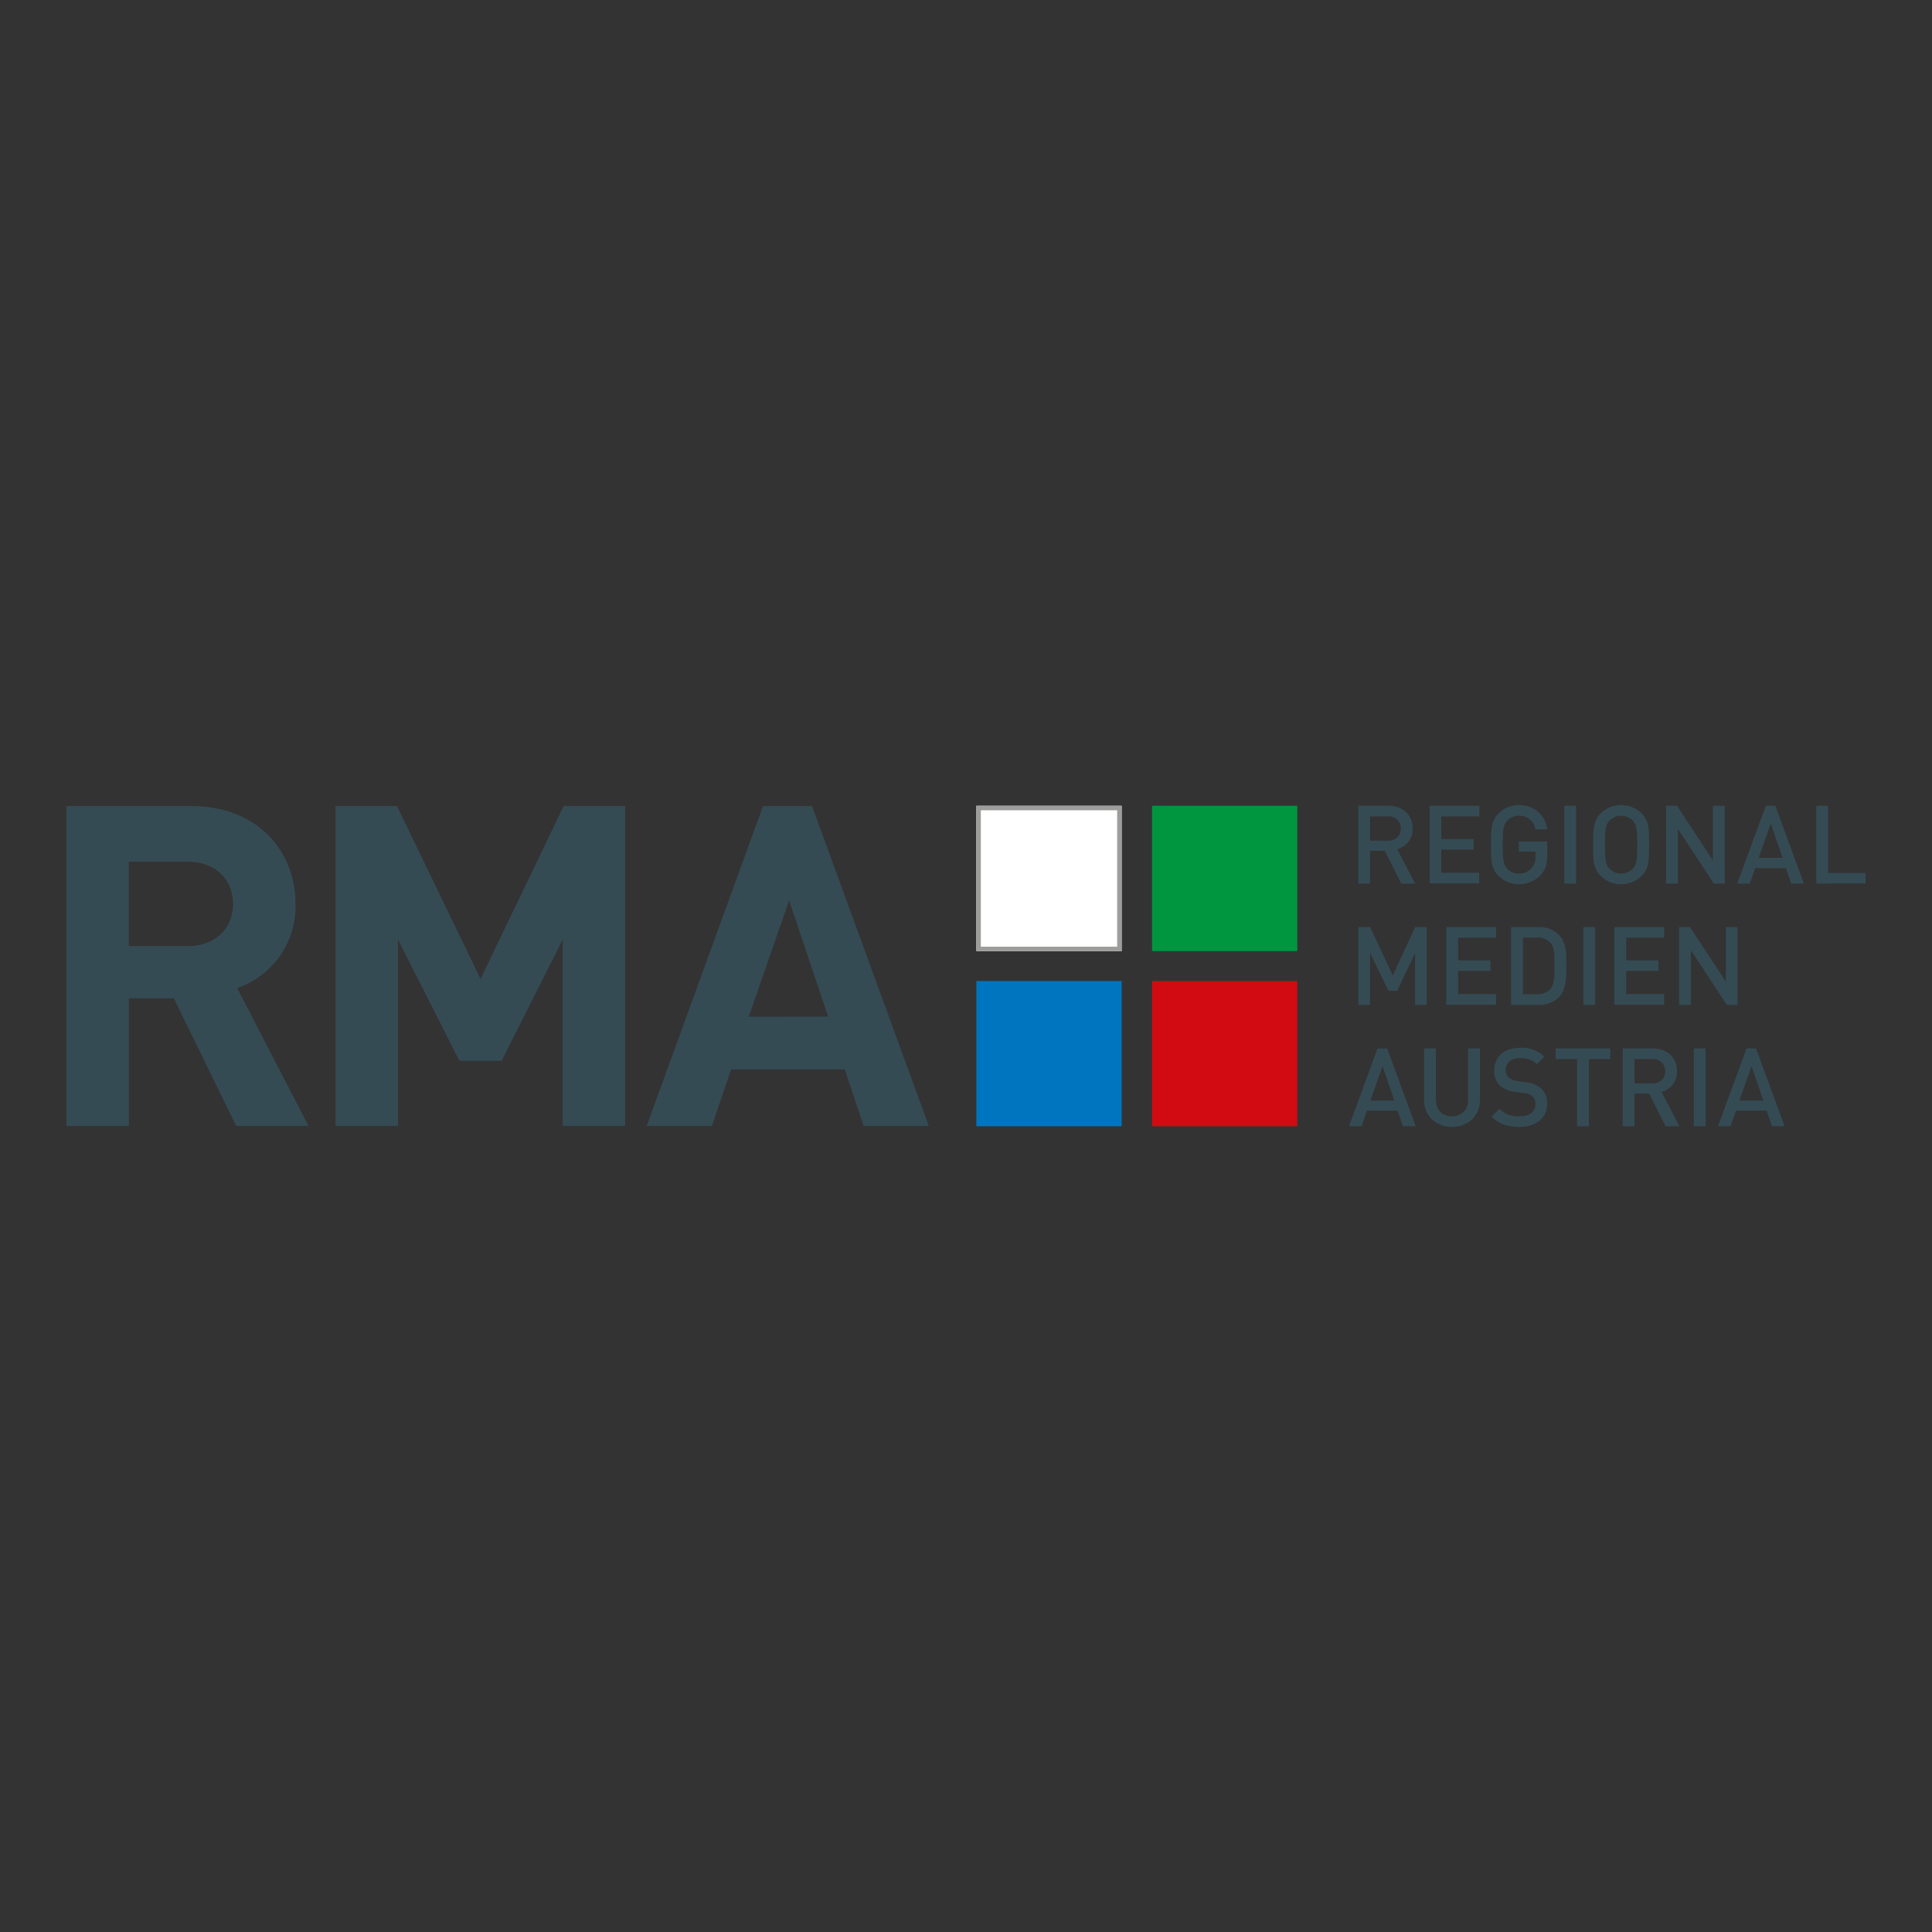 <svg id="Ebene_1" data-name="Ebene 1" xmlns="http://www.w3.org/2000/svg" viewBox="0 0 500 500"><rect x="0" y="0" width="500" height="500" fill="#333333" stroke="none"/><path d="M362.64,228.67l-4.25-8.49h-3.81v8.49h-3.05V208.53h7.8c3.82,0,6.25,2.46,6.25,5.88a5.29,5.29,0,0,1-4,5.35l4.64,8.9h-3.56Zm-3.53-17.39h-4.53v6.3h4.53c2,0,3.42-1.16,3.42-3.13A3.09,3.09,0,0,0,359.11,211.28Z" fill="#354b54"/><path d="M370,228.67V208.53h12.86v2.75H373v5.88h8.37v2.71H373v6h9.81v2.74H370Z" fill="#354b54"/><path d="M398.65,226.54a7.73,7.73,0,0,1-10.83.15c-2-2-1.95-4.21-1.95-8.09s0-6.11,1.95-8.09a7.2,7.2,0,0,1,5.29-2.14,7.07,7.07,0,0,1,7.31,6.24h-3.08a4.1,4.1,0,0,0-4.23-3.5,4,4,0,0,0-3,1.24c-1,1.08-1.22,2.21-1.22,6.25s.23,5.2,1.22,6.28a4,4,0,0,0,3,1.21,4.24,4.24,0,0,0,3.27-1.41,4.51,4.51,0,0,0,1-3.16v-1.13h-4.3v-2.61h7.35v3.09C400.45,223.46,400,225.13,398.65,226.54Z" fill="#354b54"/><path d="M404.84,228.67V208.53h3.05v20.14Z" fill="#354b54"/><path d="M424.85,226.69a7.63,7.63,0,0,1-10.6,0c-2-2-1.95-4.22-1.95-8.09s0-6.11,1.95-8.09a7.61,7.61,0,0,1,10.6,0c2,2,1.92,4.22,1.92,8.09S426.83,224.71,424.85,226.69Zm-2.31-14.34a4.25,4.25,0,0,0-6,0c-1,1.08-1.19,2.21-1.19,6.25s.2,5.17,1.19,6.25a4.25,4.25,0,0,0,6,0c1-1.08,1.18-2.21,1.18-6.25S423.52,213.42,422.54,212.35Z" fill="#354b54"/><path d="M443.53,228.67l-9.3-14.17v14.17h-3.05V208.53H434l9.3,14.14V208.53h3.05v20.14Z" fill="#354b54"/><path d="M463.56,228.67l-1.39-4h-7.94l-1.39,4h-3.25L457,208.53h2.45l7.39,20.14Zm-5.29-15.58L455.13,222h6.19Z" fill="#354b54"/><path d="M470.06,228.67V208.53h3.06v17.39h9.69v2.74H470.06Z" fill="#354b54"/><path d="M366.23,260.07V246.61l-4.64,9.8h-2.26l-4.75-9.8v13.46h-3.05V239.94h3.05l5.88,12.52,5.77-12.52h3v20.13Z" fill="#354b54"/><path d="M374.3,260.07V239.94h12.87v2.74h-9.81v5.88h8.37v2.71h-8.37v6h9.81v2.74H374.3Z" fill="#354b54"/><path d="M403.34,258.17a7.19,7.19,0,0,1-5.2,1.9h-7.07V239.94h7.07a7.19,7.19,0,0,1,5.2,1.89c2.18,2.18,2,5.12,2,8S405.52,256,403.34,258.17ZM401.25,244a4.34,4.34,0,0,0-3.42-1.36h-3.71v14.64h3.71a4.36,4.36,0,0,0,3.42-1.35c1-1.17,1.07-3.34,1.07-6.11S402.29,245.19,401.25,244Z" fill="#354b54"/><path d="M409.77,260.07V239.94h3.05v20.13Z" fill="#354b54"/><path d="M417.79,260.07V239.94h12.87v2.74h-9.81v5.88h8.36v2.71h-8.36v6h9.81v2.74H417.79Z" fill="#354b54"/><path d="M446.91,260.07l-9.3-14.17v14.17h-3.05V239.94h2.8l9.3,14.13V239.94h3v20.13Z" fill="#354b54"/><path d="M363.09,291.47l-1.39-4.05h-7.94l-1.38,4.05h-3.26l7.38-20.13H359l7.38,20.13Zm-5.29-15.58-3.13,8.93h6.19Z" fill="#354b54"/><path d="M375.76,291.64c-4.1,0-7.21-2.8-7.21-7V271.34h3.05v13.2c0,2.69,1.64,4.36,4.16,4.36a4,4,0,0,0,4.18-4.36v-13.2H383v13.34C383,288.84,379.86,291.64,375.76,291.64Z" fill="#354b54"/><path d="M393.18,291.64c-3,0-5.2-.71-7.12-2.66l2-2a6.67,6.67,0,0,0,5.15,1.92c2.63,0,4.16-1.13,4.16-3.08a2.69,2.69,0,0,0-.8-2.09,3.48,3.48,0,0,0-2.2-.85l-2.38-.34a6.87,6.87,0,0,1-3.82-1.61,5,5,0,0,1-1.47-3.84c0-3.51,2.55-5.92,6.73-5.92a8.36,8.36,0,0,1,6.25,2.3l-1.95,1.92a5.92,5.92,0,0,0-4.38-1.56c-2.38,0-3.68,1.36-3.68,3.14a2.39,2.39,0,0,0,.77,1.87,4.47,4.47,0,0,0,2.26.93l2.29.34a6.69,6.69,0,0,1,3.76,1.5,5.27,5.27,0,0,1,1.64,4.13C400.42,289.43,397.4,291.64,393.18,291.64Z" fill="#354b54"/><path d="M411.2,274.08v17.39h-3.05V274.08h-5.54v-2.74h14.13v2.74Z" fill="#354b54"/><path d="M431.05,291.47,426.81,283H423v8.48h-3.05V271.34h7.8c3.82,0,6.25,2.46,6.25,5.88a5.29,5.29,0,0,1-4,5.34l4.64,8.9h-3.56Zm-3.53-17.39H423v6.31h4.53c2,0,3.42-1.16,3.42-3.14A3.09,3.09,0,0,0,427.52,274.08Z" fill="#354b54"/><path d="M438.36,291.47V271.34h3.05v20.12h-3.05Z" fill="#354b54"/><path d="M458.59,291.47l-1.39-4.05h-7.94l-1.39,4.05h-3.25L452,271.34h2.46l7.38,20.13Zm-5.29-15.58-3.14,8.93h6.19Z" fill="#354b54"/><rect x="252.68" y="208.54" width="37.6" height="37.6" fill="#fff"/><path d="M289.12,209.7V245H253.84V209.7h35.28m1.16-1.16h-37.6v37.6h37.6v-37.6Z" fill="#9d9d9c"/><rect x="252.68" y="253.89" width="37.6" height="37.59" fill="#0075bf"/><rect x="298.15" y="208.54" width="37.59" height="37.6" fill="#009640"/><rect x="298.15" y="253.89" width="37.59" height="37.59" fill="#d20a11"/><path d="M61.13,291.39,45,258.38H33.35v33H17.19V208.62H49.62c16.86,0,26.85,11.51,26.85,25.34A22.29,22.29,0,0,1,61.36,255.7l18.48,35.69ZM48.57,223H33.34v21.85H48.57c7.09,0,11.74-4.53,11.74-10.92S55.66,223,48.57,223Z" fill="#354b54"/><path d="M145.63,291.39V243.15l-15.81,31.38H118.9L103,243.15v48.24H86.82V208.62h15.92l21.62,44.75,21.51-44.75h15.92v82.77Z" fill="#354b54"/><path d="M210.15,208.62H197.47l-30.1,82.77h16.85l5-14.65h29.41l4.88,14.65h16.86Zm-16.39,54.52L204.22,233l10.11,30.11Z" fill="#354b54"/></svg>